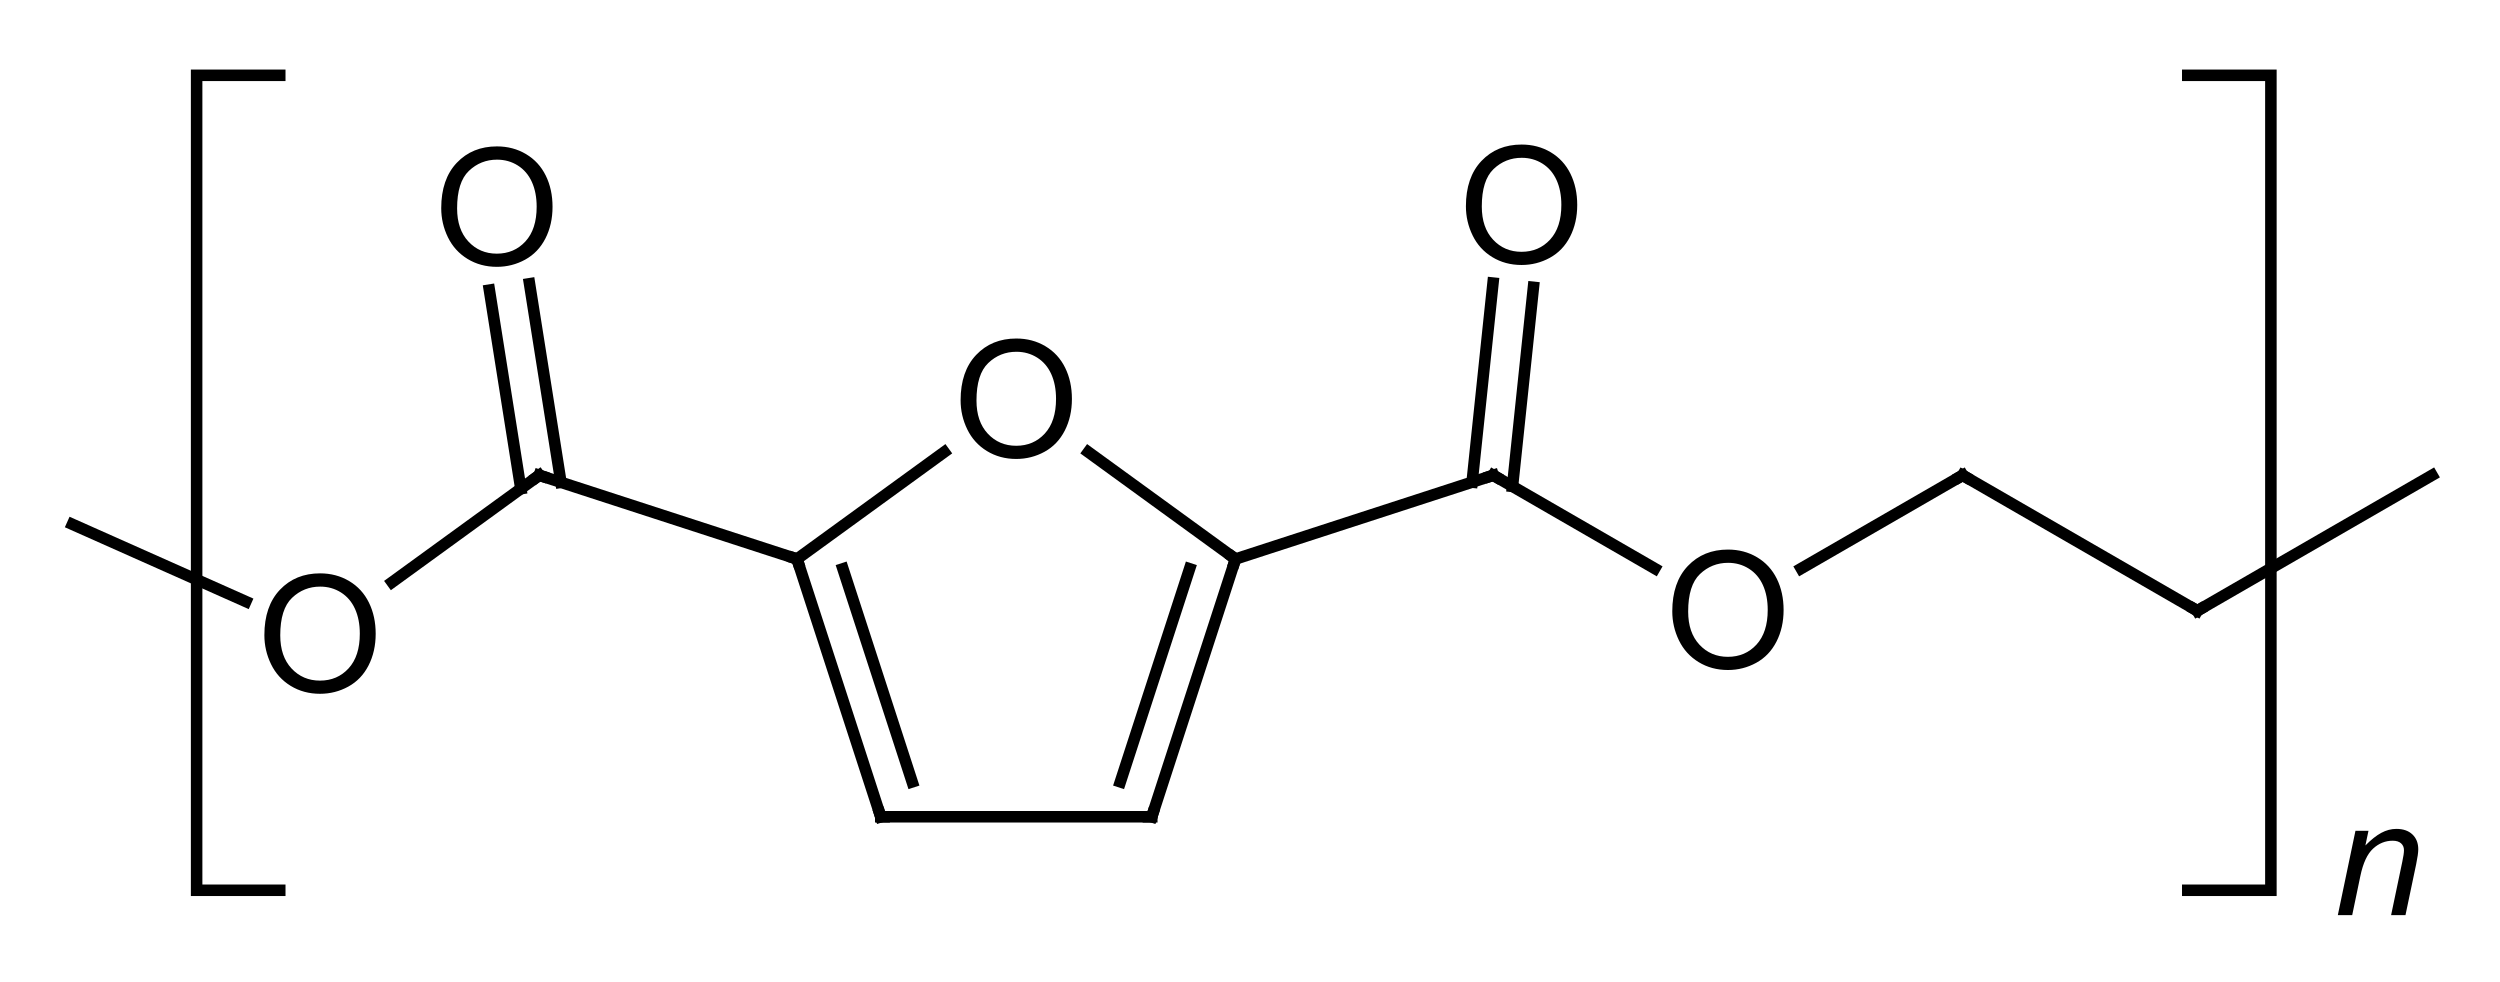 <?xml version="1.0"?>
<!DOCTYPE svg PUBLIC '-//W3C//DTD SVG 1.0//EN'
          'http://www.w3.org/TR/2001/REC-SVG-20010904/DTD/svg10.dtd'>
<svg fill-opacity="1" xmlns:xlink="http://www.w3.org/1999/xlink" color-rendering="auto" color-interpolation="auto" text-rendering="auto" stroke="black" stroke-linecap="square" width="369" stroke-miterlimit="10" shape-rendering="auto" stroke-opacity="1" fill="black" stroke-dasharray="none" font-weight="normal" stroke-width="1" height="145" xmlns="http://www.w3.org/2000/svg" font-family="&apos;Dialog&apos;" font-style="normal" stroke-linejoin="miter" font-size="12" stroke-dashoffset="0" image-rendering="auto"
><!--Generated in ChemDoodle 8.1.0: PD94bWwgdmVyc2lvbj0iMS4wIiBlbmNvZGluZz0iVVRGLTgiPz4KPGQgZj0iczppY3htbCIgaWQ9IjEiIG12PSJzOjMuMy4wIiBwPSJzOkNoZW1Eb29kbGUiIHY9InM6OC4xLjAiPjxwIGIxMD0iYjp0cnVlIiBiMTA1PSJiOnRydWUiIGIxMDY9ImI6ZmFsc2UiIGIxMDc9ImI6ZmFsc2UiIGIxMDk9ImI6ZmFsc2UiIGIxMTA9ImI6ZmFsc2UiIGIxMTE9ImI6dHJ1ZSIgYjExMj0iYjp0cnVlIiBiMTE0PSJiOnRydWUiIGIxMTU9ImI6ZmFsc2UiIGIxMTY9ImI6dHJ1ZSIgYjExOD0iYjp0cnVlIiBiMTIxPSJiOnRydWUiIGIxMjk9ImI6ZmFsc2UiIGIxMzE9ImI6ZmFsc2UiIGIxMzI9ImI6ZmFsc2UiIGIxMzM9ImI6dHJ1ZSIgYjE0NT0iYjpmYWxzZSIgYjE0Nj0iYjp0cnVlIiBiMTQ3PSJiOnRydWUiIGIxNTI9ImI6ZmFsc2UiIGIxNTU9ImI6dHJ1ZSIgYjE2Nj0iYjp0cnVlIiBiMTY3PSJiOnRydWUiIGIxNzA9ImI6ZmFsc2UiIGIxNzE9ImI6dHJ1ZSIgYjE3Mz0iYjp0cnVlIiBiMTc5PSJiOnRydWUiIGIyMDE9ImI6ZmFsc2UiIGIyMTY9ImI6dHJ1ZSIgYjIyNj0iYjp0cnVlIiBiMjI3PSJiOmZhbHNlIiBiMjM9ImI6dHJ1ZSIgYjI0PSJiOnRydWUiIGIyNDU9ImI6dHJ1ZSIgYjI0Nj0iYjp0cnVlIiBiMjQ3PSJiOmZhbHNlIiBiMjQ4PSJiOmZhbHNlIiBiMzU9ImI6ZmFsc2UiIGI0MD0iYjpmYWxzZSIgYjQxPSJiOnRydWUiIGI0Mj0iYjpmYWxzZSIgYjkwPSJiOmZhbHNlIiBiOTM9ImI6dHJ1ZSIgYzEwPSJjOjEyOCwxMjgsMTI4IiBjMTE9ImM6MTI4LDAsMCIgYzEyPSJjOjI1NSwwLDAiIGMxOT0iYzowLDAsMCIgYzI9ImM6MCwwLDAiIGMzPSJjOjAsMCwwIiBjND0iYzowLDAsMCIgYzU9ImM6MjU1LDI1NSwyNTUiIGM2PSJjOjAsMCwwIiBjNz0iYzoyNTUsMjU1LDI1NSIgYzg9ImM6MCwwLDAiIGM5PSJjOjAsMCwwIiBmMT0iZjo0MC4wIiBmMTA9ImY6MTUuMCIgZjExPSJmOjAuNTIzNTk4OCIgZjEyPSJmOjUuMSIgZjEzPSJmOjQuMyIgZjE0PSJmOjEuMiIgZjE1PSJmOjAuMCIgZjE2PSJmOjYuMCIgZjE3PSJmOjQuMCIgZjE4PSJmOjYuMCIgZjE5PSJmOjAuMTA0NzE5NzYiIGYyPSJmOjEuNyIgZjIxPSJmOjMuMCIgZjIyPSJmOjUuMCIgZjIzPSJmOjAuMCIgZjI0PSJmOjEwLjAiIGYyNT0iZjoxLjAiIGYyOD0iZjoyLjUiIGYyOT0iZjoxLjAiIGYzPSJmOjAuNSIgZjMwPSJmOjAuMTUiIGYzMT0iZjowLjI0IiBmMzQ9ImY6Ni4wIiBmMzU9ImY6NS40OTc3ODciIGYzNj0iZjowLjciIGYzNz0iZjoxLjciIGYzOD0iZjozLjAiIGYzOT0iZjoxLjQiIGY0PSJmOjYuMCIgZjQwPSJmOjAuMCIgZjQxPSJmOjEuNyIgZjQyPSJmOjEwLjAiIGY0Mz0iZjoxMC4wIiBmNDQ9ImY6MC4yNjE3OTk0IiBmNDU9ImY6NS4wIiBmNDY9ImY6MS4wIiBmNDc9ImY6My4wIiBmNDg9ImY6MS4yIiBmNDk9ImY6MC4wIiBmNT0iZjowLjE1IiBmNTE9ImY6MjAuMCIgZjUyPSJmOjUuMCIgZjUzPSJmOjE1LjAiIGY1ND0iZjowLjM1IiBmNTU9ImY6MS4wIiBmNTY9ImY6MC41IiBmNTc9ImY6MS4wIiBmNTg9ImY6NS4wIiBmNTk9ImY6NC4wIiBmNj0iZjoxLjA0NzE5NzYiIGY2MT0iZjoyLjAiIGY2Mj0iZjoxOC4wIiBmNjM9ImY6My4wIiBmNjU9ImY6NS4wIiBmNz0iZjoxLjE2IiBmOD0iZjoxLjAiIGY5PSJmOjAuNyIgaTE1PSJpOjIiIGkxNj0iaTowIiBpMTc9Imk6MCIgaTI9Imk6MzY3NyIgaTIyPSJpOjIiIGkyNj0iaToxIiBpMjk9Imk6MSIgaTM9Imk6MjU5OSIgaTMwPSJpOjEiIGkzMz0iaTowIiBpMzc9Imk6MSIgaTQ9Imk6MzYiIGk0MD0iaToxIiBpNT0iaTozNiIgaTY9Imk6MzYiIGk3PSJpOjM2IiBpZD0iMiIgczIwPSJzOkJhc2ljIiBzMjI9InM6QW5nc3Ryb20iIHQxPSJ0OkFyaWFsLDAsMjQiLz48YW4gYT0iczpudWxsIiBjaT0iczpudWxsIiBjbj0iczpudWxsIiBjcz0iczpudWxsIiBkPSJzOm51bGwiIGlkPSIzIiBrPSJzOm51bGwiIHQ9InM6bnVsbCIvPjxjdCBpZD0iNCI+PF9jLz48L2N0PjxmdCBpZD0iNSI+PF9mIHZhbHVlPSJBcmlhbCIvPjwvZnQ+PGEgYXQxPSJiOmZhbHNlIiBhdDI9ImI6ZmFsc2UiIGF0Mz0iZDowLjAiIGF0ND0iaTowIiBpZD0iNiIgbD0iczpPIiBwPSJwMzo0ODMuMCwyMDMuMCwwLjAiLz48YSBhdDE9ImI6ZmFsc2UiIGF0Mj0iYjpmYWxzZSIgYXQzPSJkOjAuMCIgYXQ0PSJpOjAiIGlkPSI3IiBsPSJzOkMiIHA9InAzOjUxNS4zNjA2NiwyMjYuNTExNDEsMC4wIi8+PGEgYXQxPSJiOmZhbHNlIiBhdDI9ImI6ZmFsc2UiIGF0Mz0iZDowLjAiIGF0ND0iaTowIiBpZD0iOCIgbD0iczpDIiBwPSJwMzo0NTAuNjM5MywyMjYuNTExNDEsMC4wIi8+PGEgYXQxPSJiOmZhbHNlIiBhdDI9ImI6ZmFsc2UiIGF0Mz0iZDowLjAiIGF0ND0iaTowIiBpZD0iOSIgbD0iczpDIiBwPSJwMzo1NTMuNDAyOSwyMTQuMTUwNzMsMC4wIi8+PGEgYXQxPSJiOmZhbHNlIiBhdDI9ImI6ZmFsc2UiIGF0Mz0iZDowLjAiIGF0ND0iaTowIiBpZD0iMTAiIGw9InM6QyIgcD0icDM6NTAzLjAsMjY0LjU1MzY4LDAuMCIvPjxhIGF0MT0iYjpmYWxzZSIgYXQyPSJiOmZhbHNlIiBhdDM9ImQ6MC4wIiBhdDQ9Imk6MCIgaWQ9IjExIiBsPSJzOkMiIHA9InAzOjQ2My4wLDI2NC41NTM2OCwwLjAiLz48YSBhdDE9ImI6ZmFsc2UiIGF0Mj0iYjpmYWxzZSIgYXQzPSJkOjAuMCIgYXQ0PSJpOjAiIGlkPSIxMiIgbD0iczpDIiBwPSJwMzo0MTIuNTk3MDUsMjE0LjE1MDc0LDAuMCIvPjxhIGF0MT0iYjpmYWxzZSIgYXQyPSJiOmZhbHNlIiBhdDM9ImQ6MC4wIiBhdDQ9Imk6MCIgaWQ9IjEzIiBsPSJzOk8iIHA9InAzOjU4OC4wNDM5LDIzNC4xNTA3MywwLjAiLz48YSBhdDE9ImI6ZmFsc2UiIGF0Mj0iYjpmYWxzZSIgYXQzPSJkOjAuMCIgYXQ0PSJpOjAiIGlkPSIxNCIgbD0iczpPIiBwPSJwMzo1NTcuNTg0MDUsMTc0LjM2OTg2LDAuMCIvPjxhIGF0MT0iYjpmYWxzZSIgYXQyPSJiOmZhbHNlIiBhdDM9ImQ6MC4wIiBhdDQ9Imk6MCIgaWQ9IjE1IiBsPSJzOk8iIHA9InAzOjM4MC4yMzYzNiwyMzcuNjYyMTYsMC4wIi8+PGEgYXQxPSJiOmZhbHNlIiBhdDI9ImI6ZmFsc2UiIGF0Mz0iZDowLjAiIGF0ND0iaTowIiBpZD0iMTYiIGw9InM6TyIgcD0icDM6NDA2LjMzOTY2LDE3NC42NDMyLDAuMCIvPjxhIGF0MT0iYjpmYWxzZSIgYXQyPSJiOmZhbHNlIiBhdDM9ImQ6MC4wIiBhdDQ9Imk6MCIgaWQ9IjE3IiBsPSJzOkMiIHA9InAzOjYyMi42ODQ5NCwyMTQuMTUwNzQsMC4wIi8+PGEgYXQxPSJiOmZhbHNlIiBhdDI9ImI6ZmFsc2UiIGF0Mz0iZDowLjAiIGF0ND0iaTowIiBiMTQ3PSJiOmZhbHNlIiBpMTY9Imk6LTEiIGlkPSIxOCIgbD0iczpDIiBwPSJwMzozNDMuNjk0NTUsMjIxLjM5MjY4LDAuMCIvPjxhIGF0MT0iYjpmYWxzZSIgYXQyPSJiOmZhbHNlIiBhdDM9ImQ6MC4wIiBhdDQ9Imk6MCIgaWQ9IjE5IiBsPSJzOkMiIHA9InAzOjY1Ny4zMjU5LDIzNC4xNTA3NywwLjAiLz48YSBhdDE9ImI6ZmFsc2UiIGF0Mj0iYjpmYWxzZSIgYXQzPSJkOjAuMCIgYXQ0PSJpOjAiIGIxNDc9ImI6ZmFsc2UiIGkxNj0iaTotMSIgaWQ9IjIwIiBsPSJzOkMiIHA9InAzOjY5MS45NjcsMjE0LjE1MDgsMC4wIi8+PGIgYTE9Imk6NyIgYTI9Imk6NiIgYm8yPSJiOmZhbHNlIiBibzM9Imk6MiIgaWQ9IjIxIiB0PSJzOlNpbmdsZSIgem89InM6NCIvPjxiIGExPSJpOjYiIGEyPSJpOjgiIGJvMj0iYjpmYWxzZSIgYm8zPSJpOjIiIGlkPSIyMiIgdD0iczpTaW5nbGUiIHpvPSJzOjAiLz48YiBhMT0iaTo3IiBhMj0iaTo5IiBibzI9ImI6ZmFsc2UiIGJvMz0iaToyIiBpZD0iMjMiIHQ9InM6U2luZ2xlIiB6bz0iczo1Ii8+PGIgYTE9Imk6MTAiIGEyPSJpOjciIGJvMj0iYjpmYWxzZSIgYm8zPSJpOjIiIGlkPSIyNCIgdD0iczpEb3VibGUiIHpvPSJzOjMiLz48YiBhMT0iaTo4IiBhMj0iaToxMSIgYm8yPSJiOmZhbHNlIiBibzM9Imk6MiIgaWQ9IjI1IiB0PSJzOkRvdWJsZSIgem89InM6MSIvPjxiIGExPSJpOjgiIGEyPSJpOjEyIiBibzI9ImI6ZmFsc2UiIGJvMz0iaToyIiBpZD0iMjYiIHQ9InM6U2luZ2xlIiB6bz0iczo2Ii8+PGIgYTE9Imk6OSIgYTI9Imk6MTMiIGJvMj0iYjpmYWxzZSIgYm8zPSJpOjIiIGlkPSIyNyIgdD0iczpTaW5nbGUiIHpvPSJzOjciLz48YiBhMT0iaTo5IiBhMj0iaToxNCIgYm8yPSJiOmZhbHNlIiBibzM9Imk6MiIgaWQ9IjI4IiB0PSJzOkRvdWJsZSIgem89InM6MTMiLz48YiBhMT0iaToxMSIgYTI9Imk6MTAiIGJvMj0iYjpmYWxzZSIgYm8zPSJpOjIiIGlkPSIyOSIgdD0iczpTaW5nbGUiIHpvPSJzOjIiLz48YiBhMT0iaToxMiIgYTI9Imk6MTUiIGJvMj0iYjpmYWxzZSIgYm8zPSJpOjIiIGlkPSIzMCIgdD0iczpTaW5nbGUiIHpvPSJzOjkiLz48YiBhMT0iaToxMiIgYTI9Imk6MTYiIGJvMj0iYjpmYWxzZSIgYm8zPSJpOjIiIGlkPSIzMSIgdD0iczpEb3VibGUiIHpvPSJzOjE0Ii8+PGIgYTE9Imk6MTMiIGEyPSJpOjE3IiBibzI9ImI6ZmFsc2UiIGJvMz0iaToyIiBpZD0iMzIiIHQ9InM6U2luZ2xlIiB6bz0iczo4Ii8+PGIgYTE9Imk6MTUiIGEyPSJpOjE4IiBibzI9ImI6ZmFsc2UiIGJvMz0iaToyIiBpZD0iMzMiIHQ9InM6U2luZ2xlIiB6bz0iczoxMCIvPjxiIGExPSJpOjE3IiBhMj0iaToxOSIgYm8yPSJiOmZhbHNlIiBibzM9Imk6MiIgaWQ9IjM0IiB0PSJzOlNpbmdsZSIgem89InM6MTEiLz48YiBhMT0iaToxOSIgYTI9Imk6MjAiIGJvMj0iYjpmYWxzZSIgYm8zPSJpOjIiIGlkPSIzNSIgdD0iczpTaW5nbGUiIHpvPSJzOjEyIi8+PGEgYXQxPSJiOmZhbHNlIiBhdDI9ImI6ZmFsc2UiIGF0Mz0iZDowLjAiIGF0ND0iaTowIiBpZD0iMzYiIGw9InM6biIgcD0icDM6Njg0LjAsMjczLjAsMC4wIj48X2YgYT0iaTowIj48ciBkPSJzOmkiPm48L3I+PC9fZj48L2E+PGJyIGJyMT0iaTowIiBicjI9ImI6ZmFsc2UiIGlkPSIzNyIgcDE9InAyOjM2Mi4wMjE1LDE1NS4xMTU1NyIgcDI9InAyOjY2OC4xODM1MywyNzUuNDA0NjMiIHNoMjI9ImY6MC4wIiBzaDM9ImI6ZmFsc2UiIHNoND0iYjpmYWxzZSIgc2g1PSJiOmZhbHNlIi8+PC9kPg==--><defs id="genericDefs"
  /><g
  ><g stroke-linecap="butt" transform="translate(-333,-144)" text-rendering="geometricPrecision" color-rendering="optimizeQuality" image-rendering="optimizeQuality" color-interpolation="linearRGB" stroke-width="1.7"
    ><path fill="none" d="M374.291 155.116 L362.022 155.116 L362.022 275.405 L374.291 275.405"
      /><path fill="none" d="M655.914 155.116 L668.183 155.116 L668.183 275.405 L655.914 275.405"
      /><line y2="226.511" fill="none" x1="472.358" x2="450.639" y1="210.732"
      /><line y2="264.554" fill="none" x1="450.639" x2="463" y1="226.511"
      /><line y2="259.405" fill="none" x1="457.416" x2="467.636" y1="227.952"
      /><line y2="264.554" fill="none" x1="463" x2="503" y1="264.554"
      /><line y2="226.511" fill="none" x1="503" x2="515.361" y1="264.554"
      /><line y2="227.952" fill="none" x1="498.364" x2="508.584" y1="259.405"
      /><line y2="210.732" fill="none" x1="515.361" x2="493.642" y1="226.511"
      /><line y2="214.151" fill="none" x1="515.361" x2="553.403" y1="226.511"
      /><line y2="214.151" fill="none" x1="450.639" x2="412.597" y1="226.511"
      /><line y2="227.908" fill="none" x1="553.403" x2="577.231" y1="214.151"
      /><line y2="214.151" fill="none" x1="598.857" x2="622.685" y1="227.908"
      /><line y2="229.93" fill="none" x1="412.597" x2="390.878" y1="214.151"
      /><line y2="221.393" fill="none" x1="369.281" x2="343.695" y1="232.785"
      /><line y2="234.151" fill="none" x1="622.685" x2="657.326" y1="214.151"
      /><line y2="214.151" fill="none" x1="657.326" x2="691.967" y1="234.151"
      /><line y2="186.409" fill="none" x1="556.247" x2="559.335" y1="215.793"
      /><line y2="185.782" fill="none" x1="550.28" x2="553.368" y1="215.166"
      /><line y2="185.879" fill="none" x1="415.799" x2="411.157" y1="215.191"
      /><line y2="186.818" fill="none" x1="409.873" x2="405.231" y1="216.13"
      /><path d="M474.785 203.082 Q474.785 198.805 477.082 196.385 Q479.379 193.965 483.012 193.965 Q485.391 193.965 487.301 195.102 Q489.211 196.238 490.213 198.272 Q491.215 200.305 491.215 202.883 Q491.215 205.496 490.16 207.559 Q489.106 209.621 487.172 210.682 Q485.238 211.742 483 211.742 Q480.574 211.742 478.664 210.57 Q476.754 209.398 475.769 207.371 Q474.785 205.344 474.785 203.082 ZM477.129 203.117 Q477.129 206.223 478.799 208.01 Q480.469 209.797 482.988 209.797 Q485.555 209.797 487.213 207.992 Q488.871 206.188 488.871 202.871 Q488.871 200.773 488.162 199.209 Q487.453 197.644 486.088 196.783 Q484.723 195.922 483.023 195.922 Q480.609 195.922 478.869 197.58 Q477.129 199.238 477.129 203.117 Z" stroke="none"
      /><path fill="none" d="M450.794 226.987 L450.639 226.511 L450.164 226.357" stroke-miterlimit="5"
      /><path fill="none" d="M463.5 264.554 L463 264.554 L462.846 264.078" stroke-miterlimit="5"
      /><path fill="none" d="M502.5 264.554 L503 264.554 L503.154 264.078" stroke-miterlimit="5"
      /><path fill="none" d="M515.206 226.987 L515.361 226.511 L514.956 226.218" stroke-miterlimit="5"
      /><path fill="none" d="M553.836 214.401 L553.403 214.151 L552.927 214.305" stroke-miterlimit="5"
      /><path fill="none" d="M413.073 214.305 L412.597 214.151 L412.192 214.445" stroke-miterlimit="5"
      /><path d="M579.829 234.233 Q579.829 229.955 582.126 227.536 Q584.423 225.116 588.056 225.116 Q590.434 225.116 592.345 226.252 Q594.255 227.389 595.257 229.422 Q596.259 231.455 596.259 234.034 Q596.259 236.647 595.204 238.709 Q594.149 240.772 592.216 241.832 Q590.282 242.893 588.044 242.893 Q585.618 242.893 583.708 241.721 Q581.798 240.549 580.813 238.522 Q579.829 236.494 579.829 234.233 ZM582.173 234.268 Q582.173 237.373 583.843 239.161 Q585.513 240.948 588.032 240.948 Q590.599 240.948 592.257 239.143 Q593.915 237.338 593.915 234.022 Q593.915 231.924 593.206 230.36 Q592.497 228.795 591.132 227.934 Q589.766 227.073 588.067 227.073 Q585.653 227.073 583.913 228.731 Q582.173 230.389 582.173 234.268 Z" stroke-miterlimit="5" stroke="none"
      /><path fill="none" d="M623.118 214.401 L622.685 214.151 L622.252 214.401" stroke-miterlimit="5"
      /><path d="M372.022 237.744 Q372.022 233.467 374.318 231.047 Q376.615 228.627 380.248 228.627 Q382.627 228.627 384.537 229.764 Q386.447 230.9 387.449 232.934 Q388.451 234.967 388.451 237.545 Q388.451 240.158 387.397 242.221 Q386.342 244.283 384.408 245.344 Q382.475 246.404 380.236 246.404 Q377.811 246.404 375.9 245.232 Q373.99 244.061 373.006 242.033 Q372.022 240.006 372.022 237.744 ZM374.365 237.779 Q374.365 240.885 376.035 242.672 Q377.705 244.459 380.225 244.459 Q382.791 244.459 384.449 242.654 Q386.108 240.85 386.108 237.533 Q386.108 235.436 385.399 233.871 Q384.69 232.307 383.324 231.445 Q381.959 230.584 380.26 230.584 Q377.846 230.584 376.106 232.242 Q374.365 233.9 374.365 237.779 Z" stroke-miterlimit="5" stroke="none"
      /><path fill="none" d="M656.893 233.901 L657.326 234.151 L657.759 233.901" stroke-miterlimit="5"
      /><path d="M549.369 174.452 Q549.369 170.174 551.666 167.755 Q553.963 165.335 557.596 165.335 Q559.975 165.335 561.885 166.471 Q563.795 167.608 564.797 169.641 Q565.799 171.674 565.799 174.253 Q565.799 176.866 564.744 178.929 Q563.689 180.991 561.756 182.052 Q559.822 183.112 557.584 183.112 Q555.158 183.112 553.248 181.94 Q551.338 180.768 550.354 178.741 Q549.369 176.714 549.369 174.452 ZM551.713 174.487 Q551.713 177.593 553.383 179.38 Q555.053 181.167 557.572 181.167 Q560.139 181.167 561.797 179.362 Q563.455 177.557 563.455 174.241 Q563.455 172.143 562.746 170.579 Q562.037 169.014 560.672 168.153 Q559.307 167.292 557.607 167.292 Q555.193 167.292 553.453 168.95 Q551.713 170.608 551.713 174.487 Z" stroke-miterlimit="5" stroke="none"
      /><path d="M398.125 174.725 Q398.125 170.448 400.422 168.028 Q402.719 165.608 406.351 165.608 Q408.73 165.608 410.64 166.745 Q412.551 167.881 413.553 169.915 Q414.555 171.948 414.555 174.526 Q414.555 177.139 413.5 179.202 Q412.445 181.264 410.512 182.325 Q408.578 183.385 406.34 183.385 Q403.914 183.385 402.004 182.214 Q400.094 181.042 399.109 179.014 Q398.125 176.987 398.125 174.725 ZM400.469 174.76 Q400.469 177.866 402.139 179.653 Q403.808 181.44 406.328 181.44 Q408.894 181.44 410.553 179.635 Q412.211 177.831 412.211 174.514 Q412.211 172.417 411.502 170.852 Q410.793 169.288 409.428 168.426 Q408.062 167.565 406.363 167.565 Q403.949 167.565 402.209 169.223 Q400.469 170.881 400.469 174.76 Z" stroke-miterlimit="5" stroke="none"
    /></g
    ><g stroke-linecap="butt" font-size="24" transform="translate(-333,-144)" text-rendering="geometricPrecision" image-rendering="optimizeQuality" color-rendering="optimizeQuality" font-family="&apos;Arial&apos;" font-style="italic" color-interpolation="linearRGB" stroke-width="1.7" stroke-miterlimit="5"
    ><path d="M678.064 279.07 L680.666 266.625 L682.588 266.625 L682.131 268.793 Q683.385 267.516 684.475 266.93 Q685.564 266.344 686.701 266.344 Q688.213 266.344 689.074 267.164 Q689.936 267.984 689.936 269.356 Q689.936 270.047 689.631 271.535 L688.049 279.07 L685.928 279.07 L687.58 271.184 Q687.826 270.035 687.826 269.484 Q687.826 268.863 687.398 268.477 Q686.971 268.09 686.162 268.09 Q684.533 268.09 683.262 269.262 Q681.99 270.434 681.393 273.281 L680.186 279.07 Z" stroke="none"
    /></g
  ></g
></svg
>

